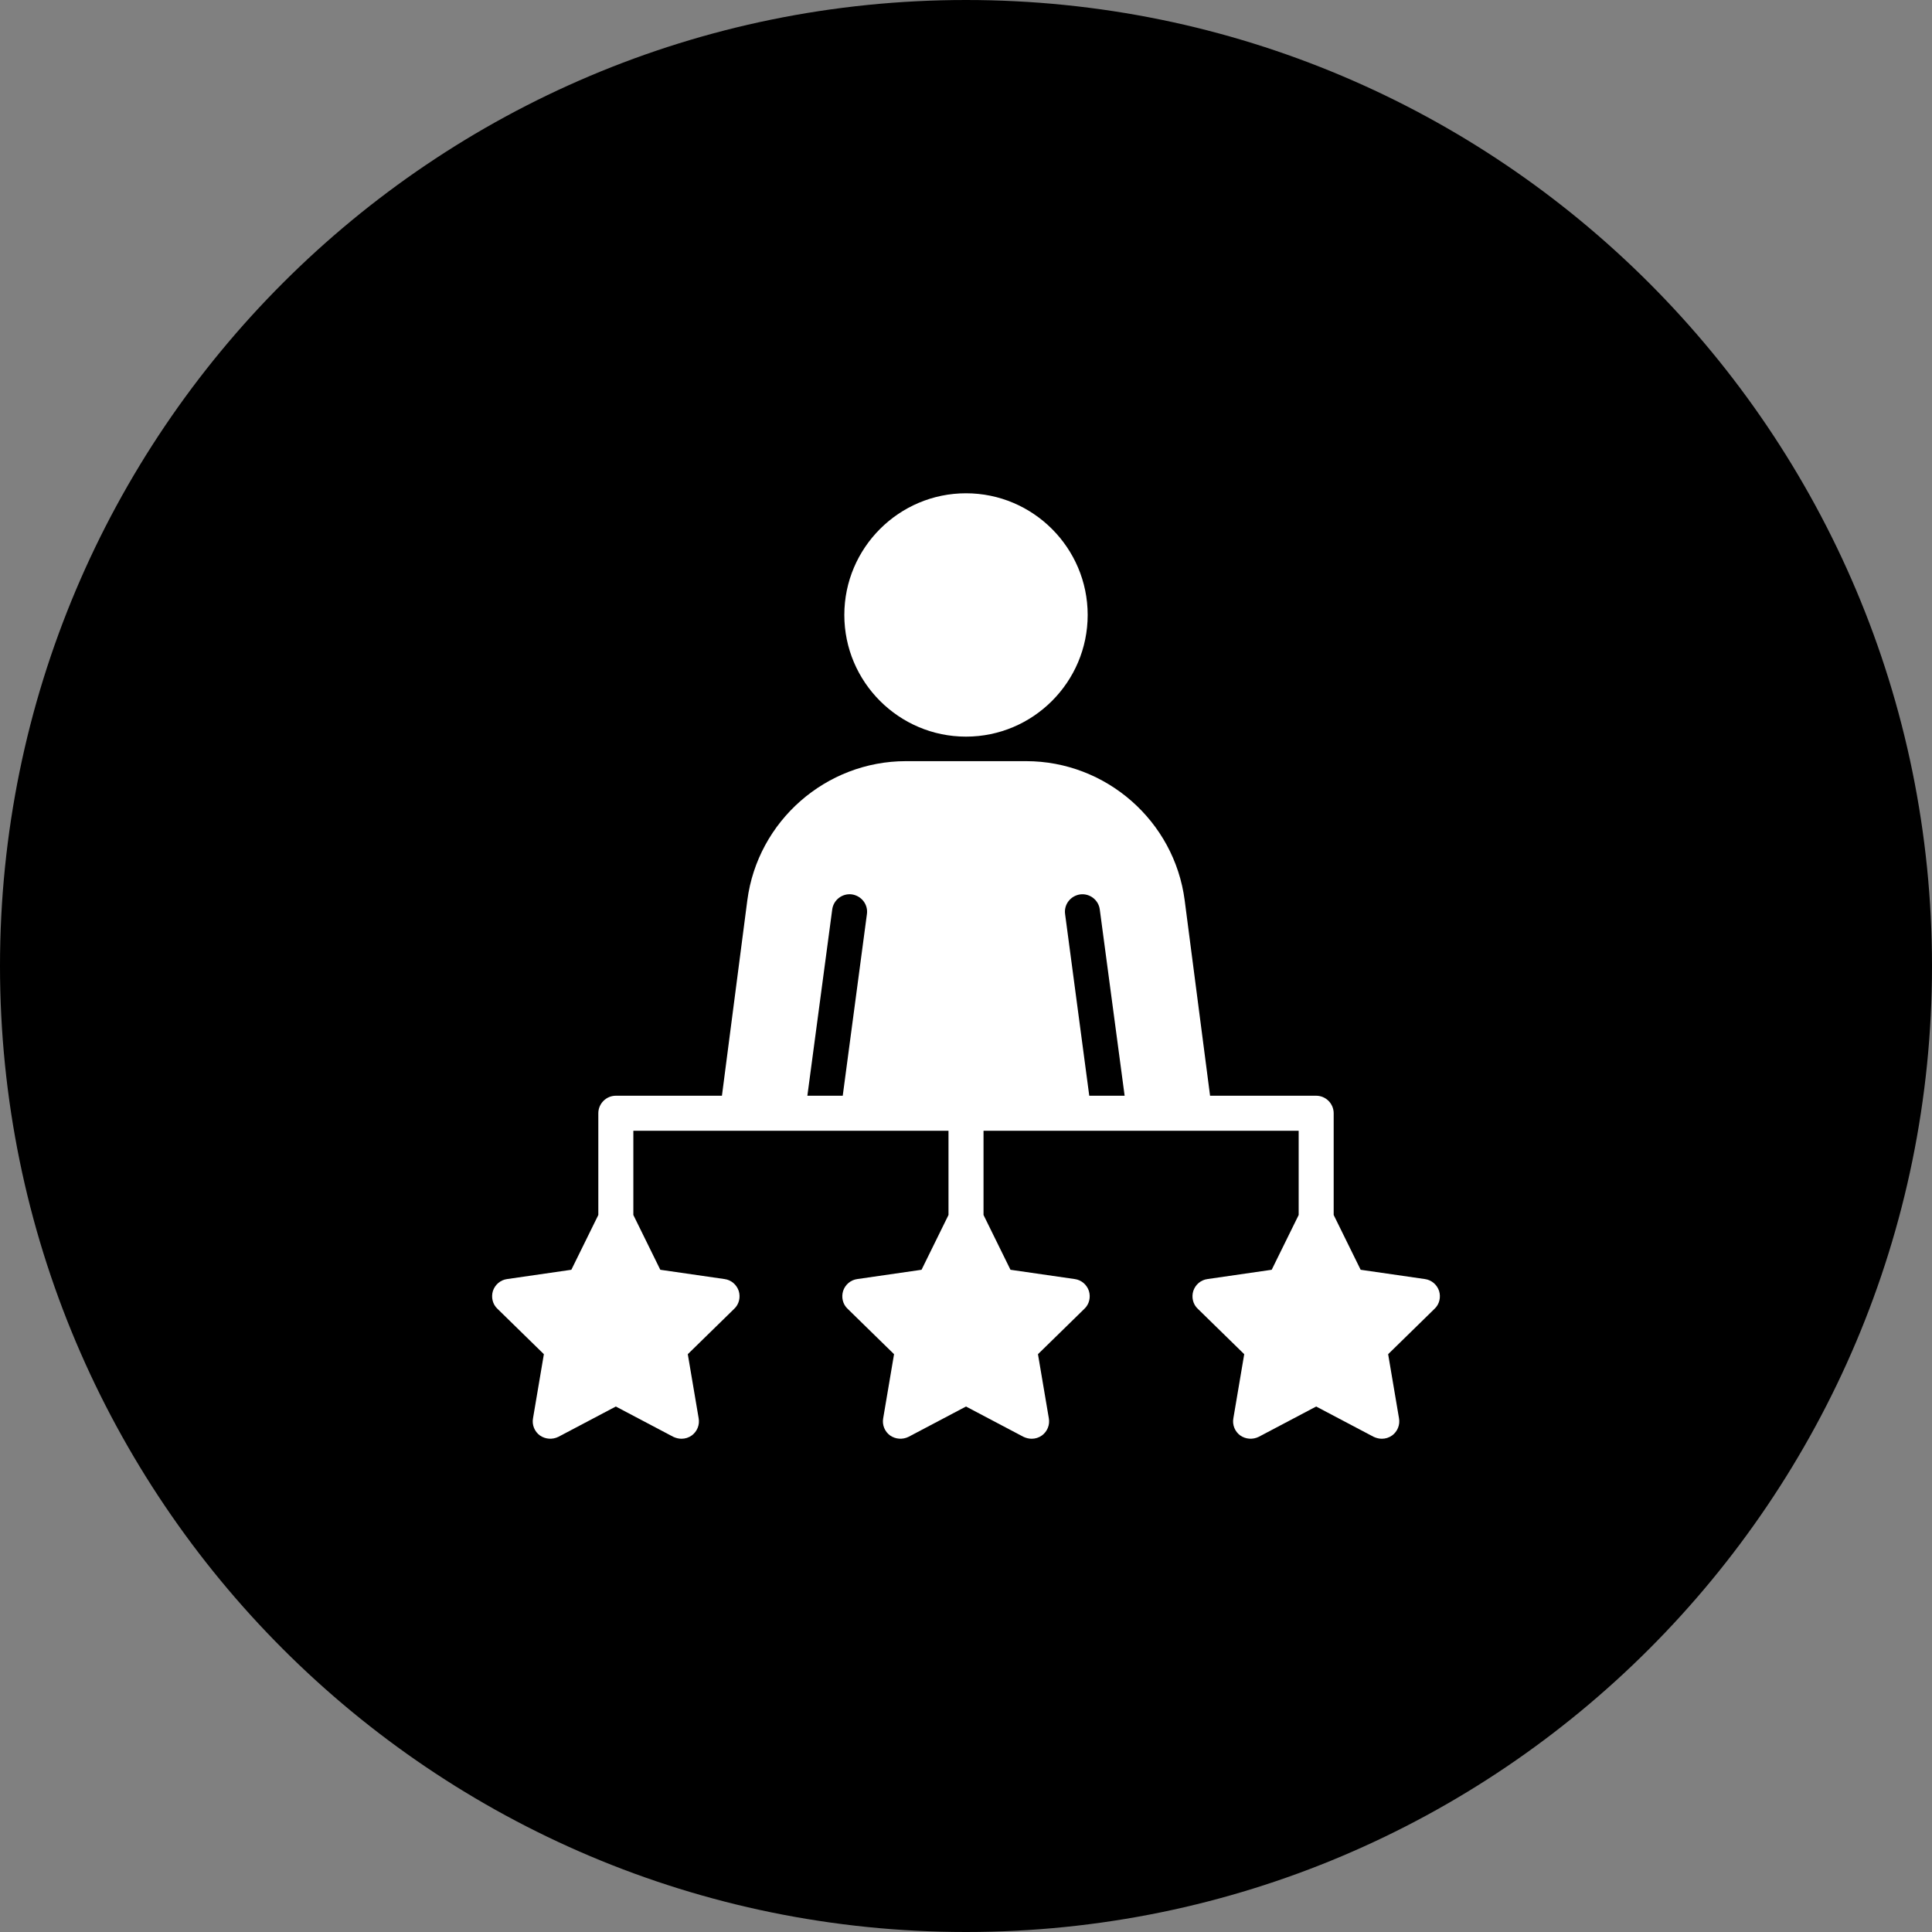 <?xml version="1.0" encoding="UTF-8"?> <svg xmlns="http://www.w3.org/2000/svg" viewBox="0 0 100.00 100.00" data-guides="{&quot;vertical&quot;:[],&quot;horizontal&quot;:[]}"><rect x="0" y="0" width="100.00" height="100.00" fill="#808080" stroke="none"/><path fill="url(#tSvgGradient865b989b11)" stroke="none" fill-opacity="1" stroke-width="1" stroke-opacity="1" color="rgb(51, 51, 51)" fill-rule="evenodd" x="0" y="0" width="100" height="100" rx="50" ry="50" id="tSvg54689219b4" title="Rectangle 8" d="M0 50C0 22.386 22.386 0 50 0C50 0 50 0 50 0C77.614 0 100 22.386 100 50C100 50 100 50 100 50C100 77.614 77.614 100 50 100C50 100 50 100 50 100C22.386 100 0 77.614 0 50Z"></path><path fill="#ffffff" stroke="none" fill-opacity="1" stroke-width="1" stroke-opacity="1" color="rgb(51, 51, 51)" fill-rule="evenodd" id="tSvgcf9fa68422" title="Path 49" d="M50 38.128C53.471 38.128 56.298 35.3 56.298 31.83C56.298 28.359 53.471 25.532 50 25.532C46.529 25.532 43.702 28.359 43.702 31.83C43.702 35.3 46.529 38.128 50 38.128Z"></path><path fill="#ffffff" stroke="none" fill-opacity="1" stroke-width="1" stroke-opacity="1" color="rgb(51, 51, 51)" fill-rule="evenodd" id="tSvg4c0fdeeb70" title="Path 50" d="M74.487 66.82C74.378 66.494 74.097 66.249 73.753 66.204C72.644 66.044 71.536 65.883 70.427 65.723C69.962 64.778 69.497 63.832 69.031 62.887C69.031 61.132 69.031 59.377 69.031 57.622C69.031 57.123 68.624 56.715 68.125 56.715C66.294 56.715 64.464 56.715 62.633 56.715C62.195 53.344 61.757 49.973 61.319 46.601C60.785 42.496 57.25 39.397 53.109 39.397C51.036 39.397 48.964 39.397 46.892 39.397C42.75 39.397 39.216 42.496 38.681 46.601C38.243 49.973 37.805 53.344 37.367 56.715C35.537 56.715 33.706 56.715 31.875 56.715C31.377 56.715 30.969 57.123 30.969 57.622C30.969 59.377 30.969 61.132 30.969 62.887C30.504 63.832 30.039 64.778 29.573 65.723C28.465 65.883 27.356 66.044 26.247 66.204C25.903 66.249 25.622 66.494 25.513 66.82C25.414 67.146 25.495 67.509 25.749 67.744C26.55 68.527 27.35 69.309 28.151 70.092C27.963 71.197 27.776 72.303 27.589 73.409C27.525 73.753 27.67 74.097 27.942 74.297C28.223 74.496 28.595 74.523 28.903 74.369C29.894 73.847 30.884 73.324 31.875 72.801C32.866 73.324 33.857 73.847 34.848 74.369C34.984 74.433 35.129 74.469 35.274 74.469C35.464 74.469 35.645 74.414 35.808 74.297C36.08 74.097 36.225 73.753 36.162 73.409C35.975 72.303 35.787 71.197 35.6 70.092C36.401 69.309 37.201 68.527 38.002 67.744C38.255 67.509 38.337 67.146 38.237 66.82C38.128 66.494 37.847 66.249 37.503 66.204C36.394 66.044 35.286 65.883 34.177 65.723C33.712 64.778 33.247 63.832 32.782 62.887C32.782 61.434 32.782 59.981 32.782 58.528C38.219 58.528 43.657 58.528 49.094 58.528C49.094 59.981 49.094 61.434 49.094 62.887C48.629 63.832 48.164 64.778 47.699 65.723C46.59 65.883 45.481 66.044 44.373 66.204C44.028 66.249 43.747 66.494 43.639 66.82C43.539 67.146 43.62 67.509 43.874 67.744C44.675 68.527 45.475 69.309 46.276 70.092C46.088 71.197 45.901 72.303 45.714 73.409C45.65 73.753 45.795 74.097 46.067 74.297C46.348 74.496 46.72 74.523 47.028 74.369C48.019 73.847 49.01 73.324 50 72.801C50.991 73.324 51.982 73.847 52.973 74.369C53.109 74.433 53.254 74.469 53.399 74.469C53.589 74.469 53.77 74.414 53.933 74.297C54.205 74.097 54.35 73.753 54.287 73.409C54.1 72.303 53.912 71.197 53.725 70.092C54.526 69.309 55.326 68.527 56.127 67.744C56.38 67.509 56.462 67.146 56.362 66.82C56.253 66.494 55.972 66.249 55.628 66.204C54.52 66.044 53.411 65.883 52.302 65.723C51.837 64.778 51.372 63.832 50.907 62.887C50.907 61.434 50.907 59.981 50.907 58.528C56.344 58.528 61.782 58.528 67.219 58.528C67.219 59.981 67.219 61.434 67.219 62.887C66.754 63.832 66.289 64.778 65.823 65.723C64.715 65.883 63.606 66.044 62.498 66.204C62.153 66.249 61.872 66.494 61.764 66.82C61.664 67.146 61.745 67.509 61.999 67.744C62.8 68.527 63.6 69.309 64.401 70.092C64.213 71.197 64.026 72.303 63.839 73.409C63.775 73.753 63.92 74.097 64.192 74.297C64.473 74.496 64.845 74.523 65.153 74.369C66.144 73.847 67.135 73.324 68.125 72.801C69.116 73.324 70.107 73.847 71.098 74.369C71.234 74.433 71.379 74.469 71.524 74.469C71.714 74.469 71.895 74.414 72.058 74.297C72.33 74.097 72.475 73.753 72.412 73.409C72.225 72.303 72.037 71.197 71.85 70.092C72.65 69.309 73.451 68.527 74.251 67.744C74.505 67.509 74.587 67.146 74.487 66.82ZM41.789 56.715C42.218 53.501 42.648 50.287 43.076 47.073C43.14 46.583 43.593 46.23 44.091 46.293C44.59 46.366 44.943 46.819 44.871 47.317C44.454 50.45 44.037 53.583 43.62 56.715C43.01 56.715 42.4 56.715 41.789 56.715ZM55.13 47.318C55.057 46.819 55.41 46.366 55.909 46.294C56.407 46.23 56.861 46.584 56.924 47.073C57.353 50.287 57.782 53.501 58.211 56.715C57.601 56.715 56.99 56.715 56.38 56.715C55.963 53.583 55.546 50.45 55.13 47.318Z"></path><defs><linearGradient id="tSvgGradient865b989b11" x1="0.009" x2="99.991" y1="49.058" y2="50.942" gradientUnits="userSpaceOnUse" gradientTransform=""><stop offset="0" stop-color="hsl(265.536,55.95%,32.94%)" stop-opacity="1" transform="translate(-5950, -4950)"></stop><stop offset="1" stop-color="hsl(216.612,64.94%,30.2%)" stop-opacity="1" transform="translate(-5950, -4950)"></stop></linearGradient></defs></svg> 